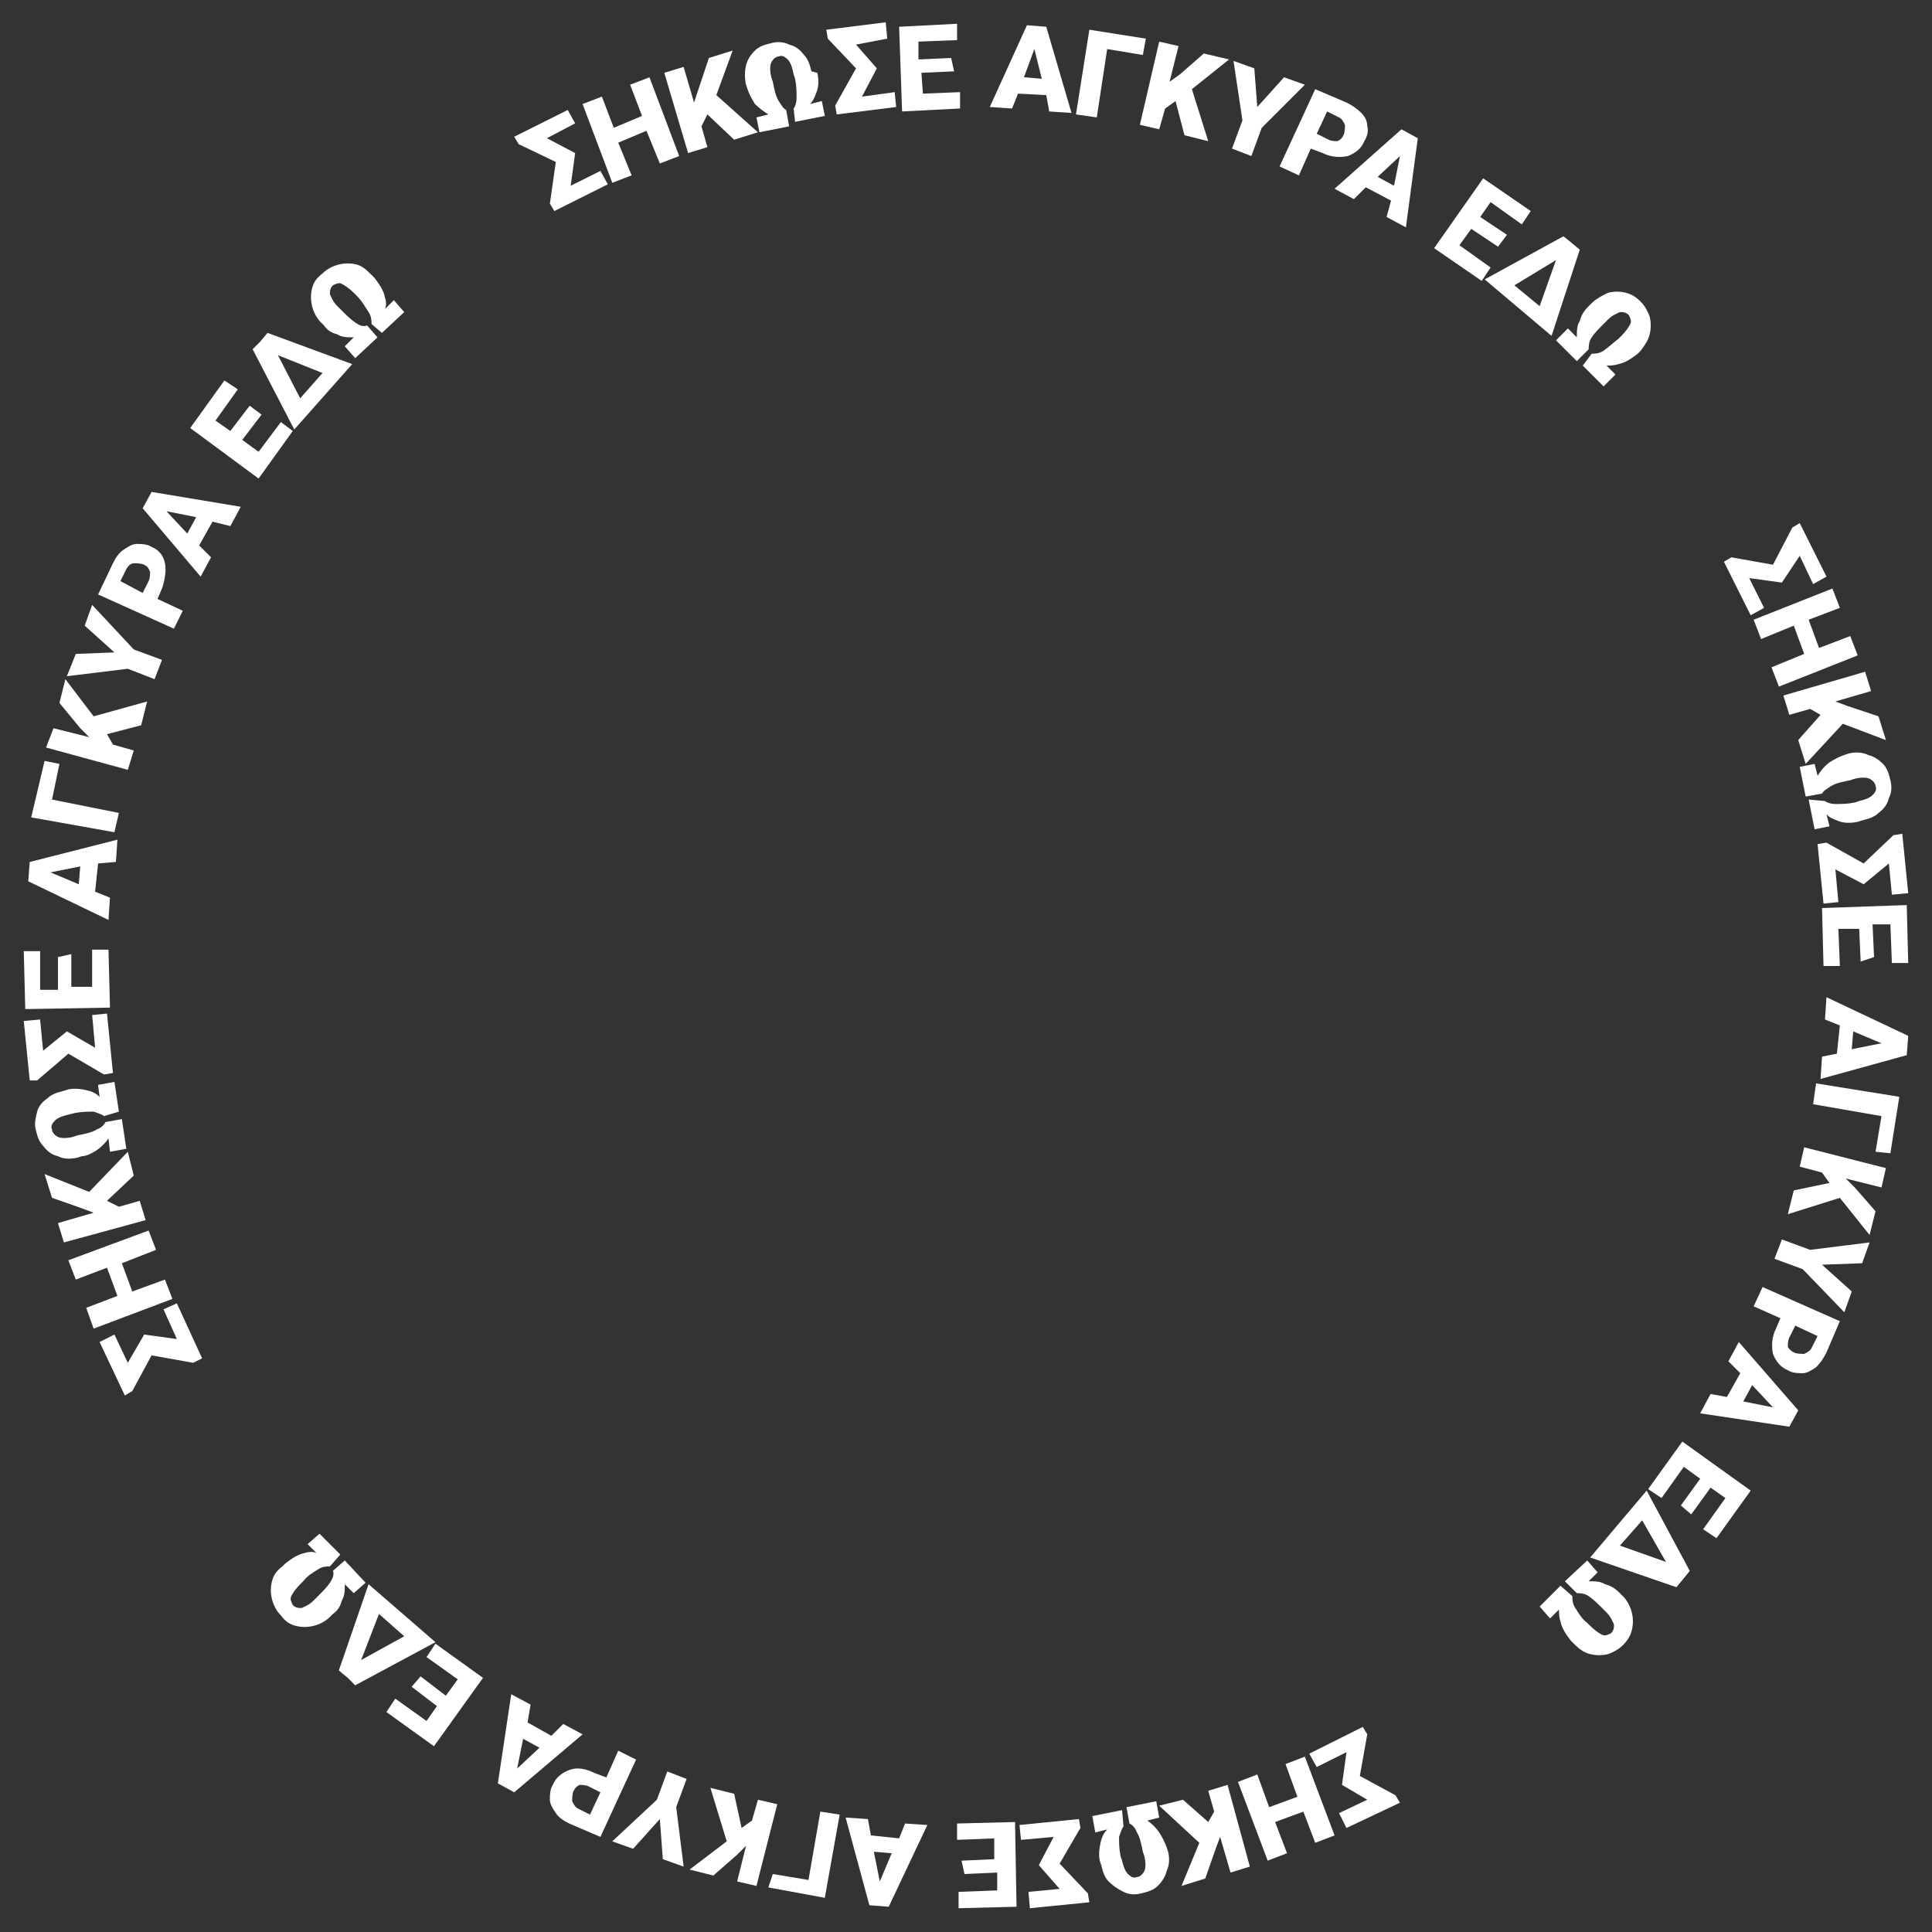 <?xml version="1.0" encoding="utf-8"?>
<!-- Generator: Adobe Illustrator 28.0.0, SVG Export Plug-In . SVG Version: 6.00 Build 0)  -->
<svg version="1.1" id="Layer_1" xmlns="http://www.w3.org/2000/svg" xmlns:xlink="http://www.w3.org/1999/xlink" x="0px" y="0px"
	 viewBox="0 0 130 130" style="enable-background:new 0 0 130 130;" xml:space="preserve">
<rect x="0" y="0" width="130" height="130" fill="#333333" stroke="none"/>
<style type="text/css">
	.st0{fill:#FFFFFF;}
</style>
<g>
	<path class="st0" d="M38.7,10.3l-0.3,2.2l2-1l0.5,0.9l-3.6,1.8l-0.3-0.5l0.4-2.8l-2.5-1.2l-0.3-0.5l3.6-1.8l0.5,0.9l-1.9,1
		L38.7,10.3L38.7,10.3z"/>
	<path class="st0" d="M45.7,10.5L44.4,11l-0.9-2.2l-1.9,0.8l0.9,2.2l-1.3,0.5L39.2,7l1.3-0.5l0.8,2.1l1.9-0.8l-0.8-2.1l1.3-0.5
		L45.7,10.5z"/>
	<path class="st0" d="M47.6,7.7l-0.4,0.8l0.4,1.4l-1.3,0.4l-1.6-5.4l1.3-0.4l0.7,2.4L47,6l0.7-2.1l1.6-0.5l-1.1,3L51,8.9l-1.6,0.5
		L47.6,7.7z"/>
	<path class="st0" d="M53.4,7.3c0.1-0.1,0.2-0.4,0.2-0.7c0-0.4,0-0.8-0.1-1.3l-0.1-0.3C53.3,4.5,53.2,4.2,53,4
		c-0.2-0.2-0.4-0.3-0.6-0.2c-0.2,0-0.4,0.2-0.5,0.4c-0.1,0.2-0.1,0.6,0,1l0.1,0.3c0.1,0.5,0.2,1,0.4,1.3c0.2,0.3,0.3,0.5,0.5,0.6
		l0.2,1.1l-2,0.4l-0.2-1l0.8-0.2c-0.3-0.2-0.6-0.4-0.9-0.7c-0.2-0.3-0.4-0.7-0.5-1l-0.1-0.3c-0.1-0.4-0.1-0.9,0-1.3
		c0.1-0.4,0.3-0.7,0.6-1c0.3-0.3,0.7-0.4,1.1-0.5c0.4-0.1,0.8-0.1,1.2,0.1c0.4,0.1,0.7,0.3,1,0.7c0.3,0.3,0.4,0.7,0.5,1.1L55,4.9
		c0.1,0.5,0.1,1-0.1,1.4c-0.1,0.3-0.2,0.5-0.4,0.7l0.8-0.2l0.2,1l-2,0.4L53.4,7.3z"/>
	<path class="st0" d="M59,4.6l-1,1.9l2.2-0.3l0.1,1l-4,0.5l-0.1-0.6l1.4-2.5l-1.9-2l-0.1-0.6l4-0.5l0.1,1.1L57.6,3L59,4.6L59,4.6z"
		/>
	<path class="st0" d="M64.2,4.8L62,4.9l0.1,1.4l2.5-0.1l0,1.1l-3.9,0.2l-0.2-5.7l3.9-0.2l0,1.1l-2.6,0.1l0,1.2l2.2-0.1L64.2,4.8z"/>
	<path class="st0" d="M70.4,6.4l-1.9-0.1l-0.4,1l-1.5-0.1l2.5-5.5l1.3,0.1l1.7,5.8l-1.5-0.1L70.4,6.4z M68.9,5.2l1.2,0.1l-0.5-2
		L68.9,5.2z"/>
	<path class="st0" d="M76.9,3.7l-2.4-0.4l-0.7,4.6l-1.4-0.2L73.3,2l3.8,0.6L76.9,3.7z"/>
	<path class="st0" d="M79.1,6.8l-0.7,0.5L78,8.7l-1.3-0.3L78,2.8l1.3,0.3l-0.6,2.4L79.4,5L81,3.6L82.7,4l-2.5,2l1.1,3.5l-1.6-0.4
		L79.1,6.8z"/>
	<path class="st0" d="M84.6,7.2l1.8-2l1.4,0.5l-2.9,2.9l-0.7,1.9L82.9,10l0.7-1.9l-0.6-4l1.4,0.5L84.6,7.2z"/>
	<path class="st0" d="M88.2,10l-0.8,1.8l-1.3-0.6L88.5,6l2.1,0.9c0.4,0.2,0.7,0.4,1,0.7s0.4,0.6,0.4,0.9c0.1,0.3,0,0.7-0.2,1
		c-0.2,0.5-0.6,0.8-1.1,1c-0.5,0.1-1.1,0.1-1.7-0.2L88.2,10z M88.6,9l0.8,0.4c0.2,0.1,0.5,0.1,0.6,0.1c0.2-0.1,0.3-0.2,0.4-0.4
		c0.1-0.2,0.1-0.5,0.1-0.7c-0.1-0.2-0.2-0.4-0.4-0.5l-0.8-0.4L88.6,9z"/>
	<path class="st0" d="M93.6,13.5l-1.7-0.9l-0.8,0.8l-1.3-0.7l4.5-4l1.1,0.6l-0.8,6l-1.3-0.7L93.6,13.5z M92.7,11.9l1.1,0.6l0.4-2
		L92.7,11.9z"/>
	<path class="st0" d="M100.8,16.6l-1.8-1.2l-0.8,1.1l2.1,1.5l-0.6,0.9l-3.2-2.2l3.3-4.7l3.2,2.2l-0.6,0.9l-2.1-1.5l-0.7,1l1.8,1.2
		L100.8,16.6z"/>
	<path class="st0" d="M105.7,16.3L105.7,16.3L105.7,16.3l0.6,0.5l-1.9,5.8l-4.5-3.8l5.3-2.9L105.7,16.3z M101.9,19.2l1.7,1.4
		l1.1-3.1L101.9,19.2z"/>
	<path class="st0" d="M107.1,23.8c0.2,0,0.5,0,0.8-0.2c0.3-0.2,0.6-0.5,1-0.8l0.2-0.2c0.3-0.3,0.5-0.6,0.6-0.8
		c0.1-0.2,0-0.4-0.1-0.6c-0.2-0.2-0.4-0.2-0.6-0.2c-0.2,0.1-0.5,0.2-0.8,0.5l-0.2,0.2c-0.4,0.4-0.7,0.7-0.9,1
		c-0.2,0.3-0.2,0.6-0.2,0.8l-0.8,0.8l-1.4-1.4l0.8-0.8l0.6,0.6c0-0.4,0-0.8,0.2-1.1c0.1-0.4,0.3-0.7,0.6-1l0.2-0.2
		c0.3-0.3,0.7-0.5,1.1-0.7c0.4-0.1,0.8-0.1,1.2,0c0.4,0.1,0.7,0.3,1,0.6c0.3,0.3,0.5,0.7,0.6,1c0.1,0.4,0.1,0.8,0,1.2
		c-0.1,0.4-0.3,0.7-0.6,1.1l-0.2,0.2c-0.4,0.3-0.8,0.6-1.3,0.7c-0.3,0.1-0.6,0.1-0.8,0.1l0.6,0.6l-0.8,0.8l-1.4-1.4L107.1,23.8z"/>
	<path class="st0" d="M119.9,39.2l-2.2-0.3l1,2l-0.9,0.5l-1.8-3.6l0.5-0.3l2.8,0.5l1.3-2.5l0.5-0.3l1.8,3.6l-0.9,0.5l-0.9-1.9
		L119.9,39.2L119.9,39.2z"/>
	<path class="st0" d="M119.7,46.2l-0.5-1.3l2.2-0.9l-0.7-1.9l-2.2,0.9l-0.5-1.3l5.3-2.1l0.5,1.3l-2.1,0.8l0.7,1.9l2.1-0.8l0.5,1.3
		L119.7,46.2z"/>
	<path class="st0" d="M122.5,48.1l-0.7-0.4l-1.4,0.4l-0.4-1.3l5.5-1.6l0.4,1.3l-2.4,0.7l0.8,0.3l2.1,0.7l0.5,1.6l-2.9-1.1l-2.5,2.7
		l-0.5-1.6L122.5,48.1z"/>
	<path class="st0" d="M122.8,53.9c0.1,0.1,0.4,0.2,0.7,0.2c0.4,0,0.8,0,1.3-0.1l0.3-0.1c0.4-0.1,0.7-0.2,0.9-0.4
		c0.2-0.2,0.3-0.4,0.2-0.6c0-0.2-0.2-0.4-0.4-0.5c-0.2-0.1-0.6-0.1-1,0l-0.3,0.1c-0.5,0.1-1,0.2-1.3,0.4c-0.3,0.2-0.5,0.3-0.6,0.5
		l-1.1,0.2l-0.4-2l1-0.2l0.2,0.8c0.2-0.3,0.4-0.6,0.8-0.9c0.3-0.2,0.7-0.4,1-0.5l0.3-0.1c0.4-0.1,0.9-0.1,1.3,0.1
		c0.4,0.1,0.7,0.3,1,0.6c0.3,0.3,0.4,0.7,0.5,1.1c0.1,0.4,0.1,0.8-0.1,1.2c-0.1,0.4-0.3,0.7-0.7,1c-0.3,0.3-0.7,0.4-1.1,0.5
		l-0.3,0.1c-0.5,0.1-1,0.1-1.4-0.1c-0.3-0.1-0.5-0.2-0.7-0.4l0.2,0.8l-1,0.2l-0.4-2L122.8,53.9z"/>
	<path class="st0" d="M125.4,59.5l-1.9-1l0.2,2.2l-1,0.1l-0.4-4l0.6-0.1l2.5,1.4l2-1.9l0.6-0.1l0.4,4l-1.1,0.1l-0.2-2.1L125.4,59.5
		L125.4,59.5z"/>
	<path class="st0" d="M125.2,64.7l-0.1-2.2l-1.4,0l0.1,2.5l-1.1,0l-0.1-3.9l5.7-0.2l0.1,3.9l-1.1,0l-0.1-2.6l-1.2,0l0.1,2.2
		L125.2,64.7z"/>
	<path class="st0" d="M123.6,70.9l0.2-1.9l-1-0.4l0.1-1.5l5.5,2.6l-0.1,1.3l-5.8,1.6l0.1-1.5L123.6,70.9z M124.7,69.4l-0.1,1.2
		l2-0.4L124.7,69.4z"/>
	<path class="st0" d="M126.2,77.5l0.4-2.4l-4.6-0.8l0.2-1.4l5.6,0.9l-0.6,3.8L126.2,77.5z"/>
	<path class="st0" d="M123.1,79.6l-0.5-0.7l-1.5-0.4l0.3-1.3l5.5,1.4l-0.3,1.3l-2.4-0.6l0.6,0.6l1.4,1.6l-0.4,1.6l-2-2.5l-3.5,1.1
		l0.4-1.6L123.1,79.6z"/>
	<path class="st0" d="M122.6,85.1l2,1.8l-0.5,1.4l-2.8-2.9l-1.9-0.7l0.5-1.3l1.9,0.7l4-0.5l-0.5,1.4L122.6,85.1z"/>
	<path class="st0" d="M119.8,88.7l-1.8-0.8l0.6-1.3l5.2,2.3l-0.9,2.1c-0.2,0.4-0.4,0.7-0.7,1c-0.3,0.2-0.6,0.4-0.9,0.4
		c-0.3,0-0.7,0-1-0.2c-0.5-0.2-0.8-0.6-1-1.1c-0.1-0.5-0.1-1.1,0.2-1.7L119.8,88.7z M120.8,89.2l-0.4,0.8c-0.1,0.2-0.1,0.5-0.1,0.6
		s0.2,0.3,0.4,0.4c0.2,0.1,0.5,0.1,0.7,0.1c0.2-0.1,0.4-0.2,0.5-0.4l0.4-0.8L120.8,89.2z"/>
	<path class="st0" d="M116.2,94l0.9-1.6l-0.8-0.8l0.7-1.3l4,4.6l-0.6,1.1l-6-0.9l0.7-1.3L116.2,94z M117.9,93.2l-0.6,1.1l2,0.4
		L117.9,93.2z"/>
	<path class="st0" d="M113.1,101.3l1.3-1.8l-1.1-0.8l-1.5,2.1l-0.9-0.6l2.3-3.2l4.6,3.3l-2.3,3.2l-0.9-0.6l1.5-2.1l-1-0.7l-1.3,1.8
		L113.1,101.3z"/>
	<path class="st0" d="M113.3,106.2L113.3,106.2L113.3,106.2l-0.5,0.6l-5.8-2l3.8-4.5l2.9,5.4L113.3,106.2z M110.5,102.3l-1.5,1.7
		l3.1,1.1L110.5,102.3z"/>
	<path class="st0" d="M105.8,107.4c0,0.2,0,0.5,0.2,0.8c0.2,0.3,0.4,0.7,0.8,1l0.2,0.2c0.3,0.3,0.6,0.5,0.8,0.6
		c0.2,0.1,0.4,0,0.6-0.1c0.2-0.2,0.2-0.4,0.2-0.6c-0.1-0.2-0.2-0.5-0.5-0.8l-0.2-0.2c-0.4-0.4-0.7-0.7-1-0.9
		c-0.3-0.2-0.6-0.2-0.8-0.2l-0.8-0.8l1.5-1.4l0.7,0.8l-0.6,0.6c0.4,0,0.8,0,1.1,0.2c0.4,0.1,0.7,0.3,1,0.6l0.2,0.2
		c0.3,0.3,0.5,0.7,0.6,1.1c0.1,0.4,0.1,0.8,0,1.2c-0.1,0.4-0.3,0.7-0.6,1c-0.3,0.3-0.7,0.5-1,0.6c-0.4,0.1-0.8,0.1-1.2,0
		c-0.4-0.1-0.7-0.3-1.1-0.7l-0.2-0.2c-0.3-0.4-0.6-0.8-0.7-1.3c-0.1-0.3-0.1-0.6-0.1-0.8l-0.6,0.6l-0.7-0.8l1.4-1.4L105.8,107.4z"/>
	<path class="st0" d="M90.3,120.1l0.3-2.2l-2,1l-0.5-0.9l3.6-1.8l0.3,0.5l-0.5,2.8l2.4,1.3l0.3,0.5l-3.6,1.7l-0.5-1l1.9-0.9
		L90.3,120.1L90.3,120.1z"/>
	<path class="st0" d="M83.3,119.9l1.3-0.5l0.8,2.2l1.9-0.7l-0.8-2.2l1.3-0.5l2,5.3l-1.3,0.5l-0.8-2.1l-1.9,0.7l0.8,2.1l-1.3,0.5
		L83.3,119.9z"/>
	<path class="st0" d="M81.3,122.6l0.4-0.7l-0.4-1.4l1.3-0.4l1.5,5.5l-1.3,0.4l-0.7-2.4l-0.3,0.8l-0.7,2l-1.6,0.5l1.2-2.9l-2.7-2.5
		l1.6-0.4L81.3,122.6z"/>
	<path class="st0" d="M75.6,122.9c-0.1,0.1-0.2,0.4-0.3,0.7c0,0.4,0,0.8,0.1,1.3l0.1,0.3c0.1,0.4,0.2,0.7,0.4,0.9
		c0.2,0.2,0.4,0.3,0.6,0.2c0.2,0,0.4-0.2,0.5-0.4c0.1-0.2,0.1-0.6,0-1l-0.1-0.3c-0.1-0.5-0.2-1-0.4-1.3c-0.1-0.3-0.3-0.5-0.5-0.6
		l-0.2-1.1l2-0.4l0.2,1.1l-0.8,0.2c0.3,0.2,0.6,0.5,0.8,0.8c0.2,0.3,0.4,0.7,0.5,1l0.1,0.3c0.1,0.4,0.1,0.9-0.1,1.3
		c-0.1,0.4-0.3,0.7-0.6,1c-0.3,0.3-0.7,0.4-1.1,0.5c-0.4,0.1-0.8,0.1-1.2-0.1s-0.7-0.4-1-0.7c-0.3-0.3-0.4-0.7-0.5-1.1l-0.1-0.3
		c-0.1-0.5,0-1,0.1-1.4c0.1-0.3,0.2-0.5,0.4-0.7l-0.8,0.2l-0.2-1.1l2-0.4L75.6,122.9z"/>
	<path class="st0" d="M69.9,125.5l1-1.9l-2.2,0.2l-0.1-1l4-0.4l0.1,0.6l-1.4,2.4l1.9,2l0.1,0.6l-4,0.4l-0.1-1.1l2.1-0.2L69.9,125.5
		L69.9,125.5z"/>
	<path class="st0" d="M64.7,125.2l2.2-0.1l0-1.4l-2.5,0.1l0-1.1l3.9-0.1l0.1,5.7l-3.9,0.1l0-1.1l2.6-0.1l0-1.2l-2.2,0.1L64.7,125.2z
		"/>
	<path class="st0" d="M58.6,123.5l1.9,0.2l0.4-1l1.5,0.1l-2.6,5.5l-1.3-0.1l-1.6-5.9l1.5,0.1L58.6,123.5z M60,124.7l-1.2-0.1l0.4,2
		L60,124.7z"/>
	<path class="st0" d="M52,126.1l2.4,0.4l0.8-4.6l1.3,0.2l-1,5.6l-3.8-0.7L52,126.1z"/>
	<path class="st0" d="M49.9,123l0.7-0.5l0.4-1.4l1.3,0.3l-1.4,5.5l-1.3-0.3l0.6-2.4l-0.6,0.6l-1.6,1.4l-1.6-0.4l2.5-1.9l-1.1-3.6
		l1.6,0.4L49.9,123z"/>
	<path class="st0" d="M44.4,122.4l-1.8,2l-1.4-0.5l3-2.8l0.7-1.9l1.3,0.5l-0.7,1.9l0.5,4l-1.4-0.5L44.4,122.4z"/>
	<path class="st0" d="M40.8,119.6l0.8-1.8l1.2,0.6l-2.4,5.2l-2.1-0.9c-0.4-0.2-0.7-0.4-0.9-0.7c-0.2-0.3-0.4-0.6-0.4-0.9
		c0-0.3,0-0.7,0.2-1c0.2-0.5,0.6-0.8,1.1-1s1.1-0.1,1.7,0.2L40.8,119.6z M40.4,120.6l-0.8-0.4c-0.2-0.1-0.5-0.1-0.6-0.1
		c-0.2,0.1-0.3,0.2-0.4,0.4c-0.1,0.2-0.1,0.5-0.1,0.7c0.1,0.2,0.2,0.4,0.4,0.5l0.8,0.4L40.4,120.6z"/>
	<path class="st0" d="M35.5,115.9l1.6,0.9l0.8-0.8l1.3,0.7l-4.6,3.9l-1.1-0.6l0.9-6l1.3,0.7L35.5,115.9z M36.3,117.6l-1.1-0.6
		l-0.4,2L36.3,117.6z"/>
	<path class="st0" d="M28.3,112.8l1.7,1.3l0.8-1.1l-2.1-1.5l0.6-0.9l3.2,2.3l-3.3,4.6l-3.2-2.3l0.6-0.9l2.1,1.5l0.7-1l-1.7-1.3
		L28.3,112.8z"/>
	<path class="st0" d="M23.4,112.9L23.4,112.9L23.4,112.9l-0.6-0.5l2-5.8l4.5,3.9l-5.4,2.9L23.4,112.9z M27.2,110.1l-1.7-1.5
		l-1.2,3.1L27.2,110.1z"/>
	<path class="st0" d="M22.2,105.4c-0.2,0-0.5,0-0.8,0.2s-0.7,0.4-1,0.8l-0.2,0.2c-0.3,0.3-0.5,0.6-0.6,0.8c-0.1,0.2,0,0.4,0.1,0.6
		c0.2,0.2,0.4,0.2,0.6,0.2c0.2-0.1,0.5-0.2,0.8-0.5l0.2-0.2c0.4-0.4,0.7-0.7,0.9-1c0.2-0.3,0.3-0.6,0.2-0.8l0.8-0.7l1.4,1.5
		l-0.8,0.7l-0.6-0.6c0,0.4,0,0.8-0.2,1.1c-0.1,0.4-0.3,0.7-0.6,0.9l-0.2,0.2c-0.3,0.3-0.7,0.5-1.1,0.6c-0.4,0.1-0.8,0.1-1.2,0
		c-0.4-0.1-0.7-0.3-1-0.7c-0.3-0.3-0.5-0.7-0.6-1.1s-0.1-0.8,0-1.2c0.1-0.4,0.3-0.7,0.7-1l0.2-0.2c0.4-0.3,0.8-0.6,1.3-0.7
		c0.3-0.1,0.6-0.1,0.8,0l-0.6-0.6l0.8-0.7l1.4,1.4L22.2,105.4z"/>
	<path class="st0" d="M9.7,89.8l2.2,0.3l-0.9-2l0.9-0.4l1.7,3.7L13,91.7l-2.8-0.5l-1.3,2.4l-0.5,0.3l-1.7-3.6l1-0.5l0.9,1.9
		L9.7,89.8L9.7,89.8z"/>
	<path class="st0" d="M10,82.8l0.5,1.3L8.2,85l0.7,1.9l2.2-0.8l0.5,1.3l-5.3,2L5.8,88l2.1-0.8l-0.7-1.9l-2.1,0.8l-0.5-1.3L10,82.8z"
		/>
	<path class="st0" d="M7.2,80.8L8,81.2l1.4-0.4l0.4,1.3l-5.5,1.5l-0.4-1.3l2.4-0.7l-0.8-0.3l-2-0.7L3,79L6,80.2l2.6-2.7l0.4,1.6
		L7.2,80.8z"/>
	<path class="st0" d="M7,75.1c-0.1-0.1-0.4-0.2-0.7-0.3c-0.4,0-0.8,0-1.3,0.1L4.6,75c-0.4,0.1-0.7,0.2-0.9,0.4
		c-0.2,0.2-0.3,0.4-0.2,0.6c0,0.2,0.2,0.4,0.4,0.5c0.2,0.1,0.6,0.1,1,0l0.3-0.1c0.5-0.1,1-0.2,1.3-0.4c0.3-0.1,0.5-0.3,0.6-0.5
		l1.1-0.2l0.3,2l-1.1,0.2l-0.1-0.9c-0.2,0.3-0.5,0.6-0.8,0.8c-0.3,0.2-0.7,0.4-1,0.4l-0.3,0.1C4.7,78,4.3,78,3.9,77.8
		c-0.4-0.1-0.7-0.3-1-0.7c-0.3-0.3-0.4-0.7-0.5-1.1c-0.1-0.4,0-0.8,0.1-1.2c0.1-0.4,0.4-0.7,0.7-0.9c0.3-0.3,0.7-0.4,1.1-0.5
		l0.3-0.1c0.5-0.1,1,0,1.4,0.1c0.3,0.1,0.5,0.2,0.7,0.4l-0.1-0.8l1.1-0.2l0.3,2L7,75.1z"/>
	<path class="st0" d="M4.5,69.4l1.9,1.1l-0.2-2.2l1-0.1l0.4,4L7,72.3l-2.4-1.4l-2.1,1.8L2,72.7l-0.4-4l1.1-0.1l0.2,2.1L4.5,69.4
		L4.5,69.4z"/>
	<path class="st0" d="M4.8,64.2l0,2.2l1.4,0l0-2.5l1.1,0l0.1,3.9l-5.7,0.1l-0.1-3.9l1.1,0l0,2.6l1.2,0l0-2.2L4.8,64.2z"/>
	<path class="st0" d="M6.6,58.1l-0.2,1.9l1,0.4l-0.1,1.5l-5.4-2.6l0.1-1.3l5.9-1.5l-0.1,1.5L6.6,58.1z M5.3,59.5l0.1-1.2l-2,0.4
		L5.3,59.5z"/>
	<path class="st0" d="M4,51.4l-0.5,2.4l4.5,0.9l-0.3,1.3l-5.6-1L3,51.2L4,51.4z"/>
	<path class="st0" d="M7.2,49.4l0.4,0.7l1.4,0.4l-0.4,1.3l-5.5-1.5L3.6,49L6,49.6L5.4,49L4,47.3l0.4-1.6l1.9,2.5l3.6-1l-0.4,1.6
		L7.2,49.4z"/>
	<path class="st0" d="M7.7,43.9l-2-1.8l0.5-1.4l2.8,3l1.9,0.7l-0.5,1.3L8.6,45l-4.1,0.5L5.1,44L7.7,43.9z"/>
	<path class="st0" d="M10.6,40.3l1.7,0.8l-0.6,1.2L6.6,40l1-2.1C7.8,37.5,8,37.2,8.3,37c0.3-0.2,0.6-0.4,0.9-0.4c0.3,0,0.7,0,1,0.2
		c0.5,0.2,0.8,0.6,0.9,1.1c0.1,0.5,0,1.1-0.2,1.7L10.6,40.3z M9.6,39.9l0.4-0.8c0.1-0.2,0.1-0.5,0.1-0.6C10,38.2,9.9,38.1,9.7,38
		c-0.2-0.1-0.5-0.1-0.7-0.1s-0.4,0.2-0.5,0.4l-0.4,0.8L9.6,39.9z"/>
	<path class="st0" d="M14.3,35.1l-0.9,1.6l0.8,0.8l-0.7,1.3l-3.9-4.6l0.6-1.1l6,1l-0.7,1.3L14.3,35.1z M12.6,35.9l0.6-1.1l-2-0.4
		L12.6,35.9z"/>
	<path class="st0" d="M17.6,27.9l-1.3,1.7l1.1,0.8l1.5-2l0.8,0.6l-2.3,3.2l-4.6-3.4l2.3-3.2l0.9,0.6l-1.5,2.1l1,0.7l1.3-1.7
		L17.6,27.9z"/>
	<path class="st0" d="M17.5,23L17.5,23L17.5,23l0.5-0.6l5.7,2.1l-3.9,4.4L17,23.5L17.5,23z M20.2,26.8l1.5-1.7l-3-1.2L20.2,26.8z"/>
	<path class="st0" d="M25,21.8c0-0.2,0-0.5-0.2-0.8c-0.2-0.3-0.4-0.7-0.8-1.1l-0.2-0.2c-0.3-0.3-0.6-0.5-0.8-0.6
		c-0.2-0.1-0.4,0-0.6,0.1c-0.2,0.2-0.2,0.4-0.2,0.6c0.1,0.2,0.2,0.5,0.5,0.8l0.2,0.2c0.4,0.4,0.7,0.7,1,0.9c0.3,0.2,0.5,0.3,0.8,0.2
		l0.7,0.8l-1.5,1.4l-0.7-0.8l0.6-0.6c-0.4,0-0.8,0-1.1-0.2c-0.4-0.1-0.7-0.3-0.9-0.6l-0.2-0.2c-0.3-0.3-0.5-0.7-0.6-1.1
		c-0.1-0.4-0.1-0.8,0-1.2c0.1-0.4,0.3-0.7,0.7-1c0.3-0.3,0.7-0.5,1.1-0.6c0.4-0.1,0.8-0.1,1.2,0c0.4,0.1,0.7,0.4,1,0.7l0.2,0.2
		c0.3,0.4,0.6,0.8,0.7,1.3c0.1,0.3,0.1,0.6,0,0.8l0.6-0.6l0.7,0.8l-1.5,1.4L25,21.8z"/>
</g>
</svg>
